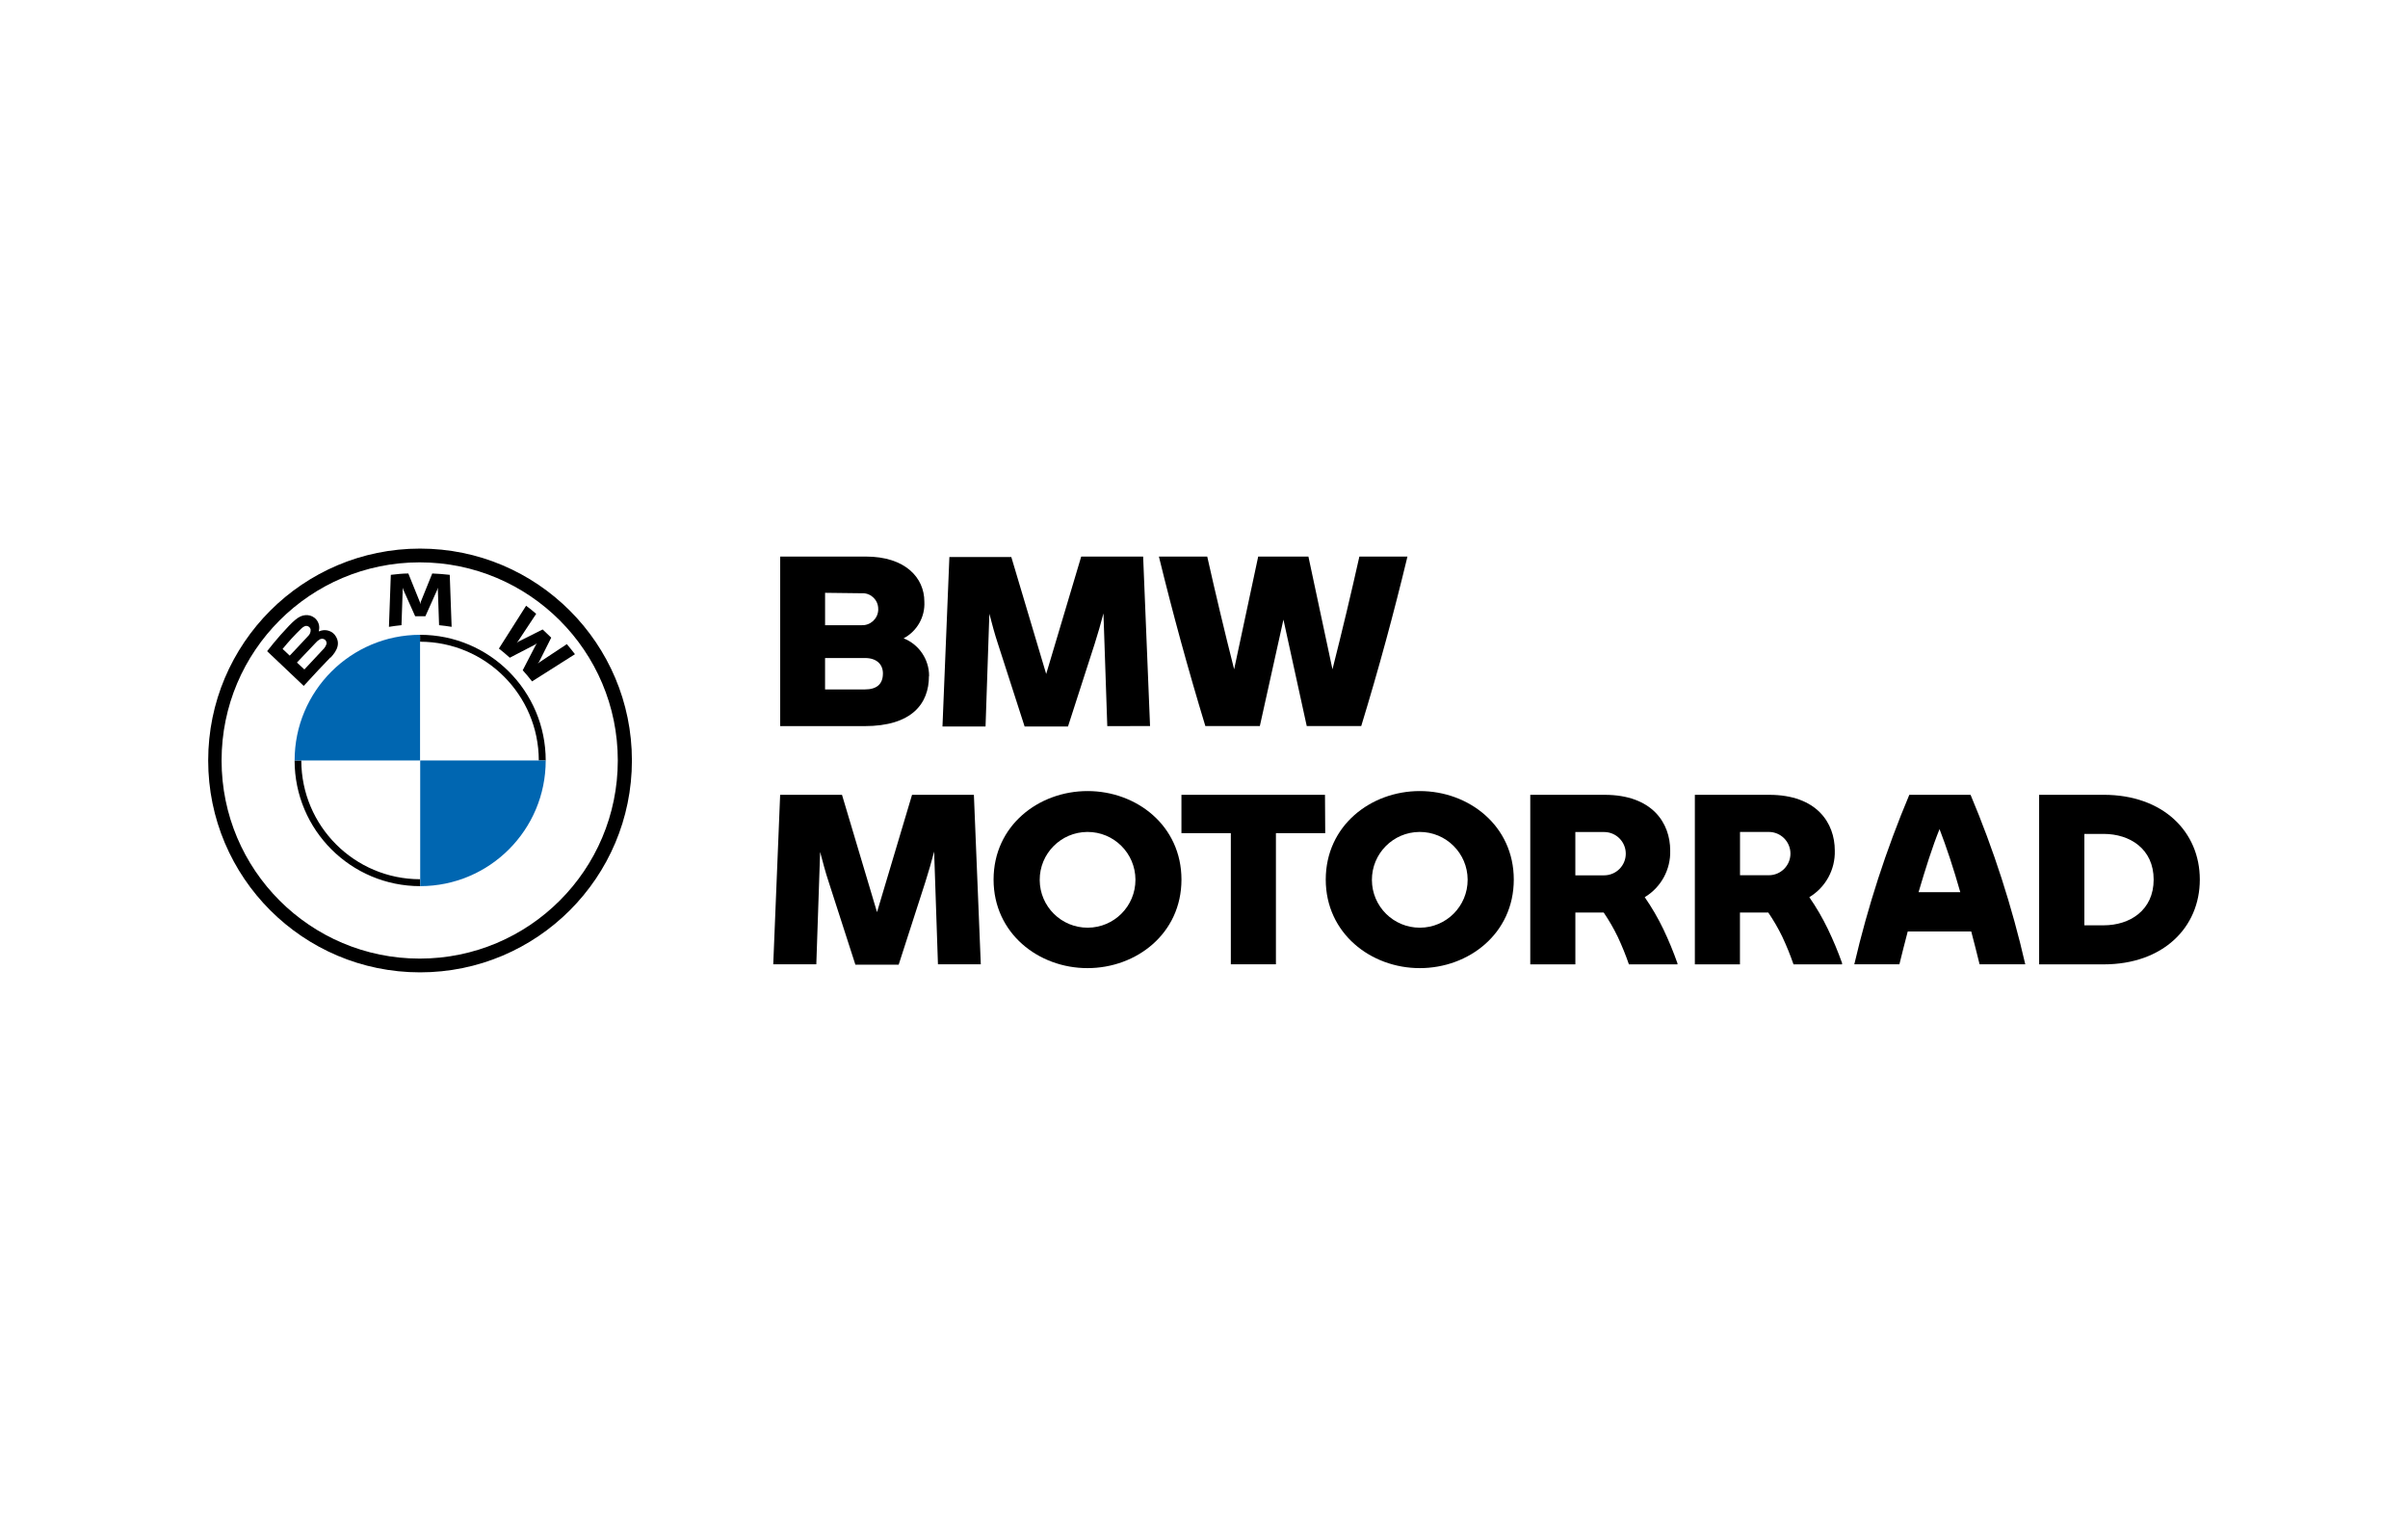 <?xml version="1.0" encoding="UTF-8"?>
<svg xmlns="http://www.w3.org/2000/svg" id="Layer_1" data-name="Layer 1" viewBox="0 0 1140 720">
  <defs>
    <style>
      .cls-1 {
        fill: none;
      }

      .cls-1, .cls-2, .cls-3 {
        stroke-width: 0px;
      }

      .cls-3 {
        fill: #0066b1;
      }
    </style>
  </defs>
  <path class="cls-1" d="M0,0h1140v720H0V0Z"></path>
  <path class="cls-2" d="M439.78,320.08c0,13.06-8.11,23.66-30.53,23.66h-39.89v-80.27h40.53c18.61,0,27.72,9.93,27.72,21.35.39,7.21-3.45,13.98-9.82,17.36,7.29,2.89,12.07,9.95,12.06,17.79M390.61,280.62v15.34h17.26c4.14.2,7.67-2.98,7.9-7.12v-.57c.03-4.09-3.26-7.42-7.35-7.45-.18,0-.37,0-.55.02l-17.26-.21h0ZM418,318.83c0-4.41-3.06-7.33-8.47-7.33h-18.93v14.87h18.82c5.62,0,8.57-2.49,8.57-7.54"></path>
  <path class="cls-2" d="M524.21,343.74l-1.81-53.37c-1.25,4.73-2.6,9.57-4.16,14.41l-12.63,39.14h-20.53l-12.63-39.14c-1.57-4.73-2.81-9.46-4.06-14.23l-1.81,53.37h-20.39l3.27-80.23h29.32l16.51,55.36,16.58-55.58h29.32l3.27,80.23-20.25.04Z"></path>
  <path class="cls-2" d="M666.32,263.47c-6.55,27.15-13.52,52.87-21.88,80.23h-25.8l-11.03-50.38-11.17,50.38h-25.8c-8.33-27.4-15.34-53.09-21.99-80.23h22.88c3.84,17.11,8.22,35.58,12.74,53.37l11.39-53.37h23.77l11.39,53.37c4.52-17.79,8.9-36.19,12.74-53.37h22.77-.01Z"></path>
  <path class="cls-2" d="M444.05,456.49l-1.81-53.37c-1.25,4.73-2.6,9.57-4.16,14.41l-12.63,39.14h-20.49l-12.63-39.14c-1.57-4.73-2.81-9.46-4.06-14.23l-1.81,53.19h-20.39l3.27-80.23h29.28l16.58,55.54,16.58-55.54h29.28l3.27,80.23h-20.28Z"></path>
  <path class="cls-2" d="M470.38,416.39c0-25.58,21.35-41.91,44.51-41.91s44.44,16.33,44.44,41.91-21.35,41.91-44.51,41.91-44.44-16.47-44.44-41.91M537.55,416.39c-.06-12.52-10.25-22.62-22.77-22.56-12.52.06-22.62,10.25-22.56,22.77.06,12.5,10.23,22.6,22.74,22.56,12.52-.04,22.63-10.22,22.59-22.74v-.04"></path>
  <path class="cls-2" d="M627.39,394.41h-23.34v62.09h-21.35v-62.09h-23.38v-18.15h67.96l.11,18.15Z"></path>
  <path class="cls-2" d="M627.64,416.39c0-25.58,21.35-41.91,44.51-41.91s44.51,16.33,44.51,41.91-21.35,41.91-44.51,41.91-44.51-16.47-44.51-41.91M694.82,416.39c-.06-12.52-10.25-22.62-22.77-22.56-12.52.06-22.62,10.25-22.56,22.77.06,12.5,10.23,22.6,22.74,22.56,12.52-.04,22.63-10.22,22.59-22.74v-.04"></path>
  <path class="cls-2" d="M794.15,456.07v.46h-22.98c-1.53-4.44-3.3-8.8-5.3-13.06-1.93-3.99-4.16-7.83-6.65-11.49h-13.41v24.55h-21.35v-80.27h35.15c22.66,0,31.1,13.41,31.1,26.36.27,9-4.34,17.45-12.06,22.1,3.32,4.79,6.26,9.83,8.79,15.09,2.53,5.3,4.77,10.72,6.72,16.26M745.8,414.37h13.63c5.66,0,10.25-4.59,10.25-10.25s-4.59-10.25-10.25-10.25h-13.63v20.49h0Z"></path>
  <path class="cls-2" d="M872.07,456.07v.46h-22.98c-1.53-4.44-3.3-8.8-5.3-13.06-1.93-3.99-4.16-7.83-6.65-11.49h-13.41v24.55h-21.35v-80.27h35.15c22.66,0,31.1,13.41,31.1,26.36.27,9-4.34,17.45-12.06,22.1,3.32,4.79,6.26,9.83,8.79,15.09,2.54,5.28,4.8,10.7,6.76,16.22M823.76,414.33h13.63c5.66,0,10.25-4.59,10.25-10.25s-4.59-10.25-10.25-10.25h-13.63v20.49h0Z"></path>
  <path class="cls-2" d="M933.13,440.94h-29.96c-1.35,5.19-2.7,10.35-3.95,15.55h-21.35c6.4-27.43,15.12-54.27,26.04-80.23h29c10.93,25.95,19.6,52.79,25.9,80.23h-21.63c-1.25-5.19-2.6-10.35-3.95-15.55M928.04,422.34c-3.17-11.17-6.55-21.35-9.82-29.85-3.38,8.33-6.65,18.72-9.93,29.85h19.75Z"></path>
  <path class="cls-2" d="M1041.44,416.39c0,22.66-17.36,40.13-45.54,40.13h-30.53v-80.27h30.53c28.18,0,45.54,17.47,45.54,40.13M1019.59,416.39c0-14.55-11.28-21.63-23.66-21.63h-9.14v43.27h9.14c12.38,0,23.66-7.12,23.66-21.63"></path>
  <path class="cls-2" d="M198.86,259.7c-55.39,0-100.3,44.91-100.3,100.3s44.91,100.3,100.3,100.3,100.3-44.91,100.3-100.3-44.91-100.3-100.3-100.3ZM292.48,360c0,51.8-41.99,93.79-93.79,93.79s-93.79-41.99-93.79-93.79,41.99-93.79,93.79-93.79,93.79,41.99,93.79,93.79Z"></path>
  <path class="cls-2" d="M198.86,300.51v3.27c31.03.04,56.18,25.19,56.22,56.22h3.27c0-32.86-26.63-59.49-59.49-59.49ZM198.86,416.22c-31.03-.04-56.18-25.19-56.22-56.22h-3.17c0,32.86,26.63,59.49,59.49,59.49"></path>
  <path class="cls-2" d="M247.47,317.3c1.35,1.46,3.31,3.81,4.41,5.27l20.32-12.88c-1.03-1.32-2.63-3.34-3.84-4.77l-12.84,8.5-.89.75.64-.96,5.69-11.35-4.06-3.88-11.35,5.69-.96.64.75-.89,8.5-12.84c-1.49-1.28-2.92-2.46-4.77-3.84l-12.88,20.28c1.64,1.25,3.77,3.1,5.16,4.34l12.13-6.3.78-.57-.57.78-6.23,12.03h0Z"></path>
  <path class="cls-2" d="M201.39,291.72l5.55-12.42.36-1.1v1.14l.57,16.62c1.96.18,3.95.46,5.94.78l-.89-24.62c-2.78-.32-5.55-.53-8.29-.64l-5.48,13.56-.18,1-.18-1-5.48-13.56c-2.78,0-5.51.32-8.29.64l-.89,24.62c1.99-.32,3.98-.6,5.94-.78l.57-16.62v-1.14l.36,1.1,5.55,12.42h4.84Z"></path>
  <path class="cls-2" d="M156.49,311.33c3.2-3.38,5.02-7.12,1.81-11.03-1.81-1.96-4.68-2.55-7.12-1.46h-.25v-.21c.62-2.27-.18-4.7-2.03-6.16-1.27-1-2.88-1.44-4.48-1.25-3.02.32-5.34,2.35-11.63,9.39-1.89,2.13-4.66,5.48-6.33,7.65l17.33,16.44c5.76-6.37,8.11-8.72,12.63-13.48M133.79,307.2c2.76-3.4,5.74-6.64,8.9-9.68.5-.53,1.13-.93,1.81-1.17,1.15-.26,2.29.46,2.56,1.61v.03c.11,1.21-.37,2.4-1.28,3.2-1.85,2.06-8.61,9.18-8.61,9.18l-3.38-3.17ZM140.58,313.64l8.75-9.22c.57-.68,1.24-1.25,1.99-1.71.72-.44,1.63-.44,2.35,0,.72.47,1.07,1.33.89,2.17-.34,1.02-.92,1.94-1.71,2.67l-8.75,9.36-3.52-3.27Z"></path>
  <g>
    <path class="cls-3" d="M198.86,300.51v59.49h-59.38c-.02-32.84,26.58-59.47,59.42-59.49"></path>
    <path class="cls-3" d="M258.35,360c.02,32.84-26.58,59.47-59.42,59.49v-59.49h59.42Z"></path>
  </g>
</svg>
